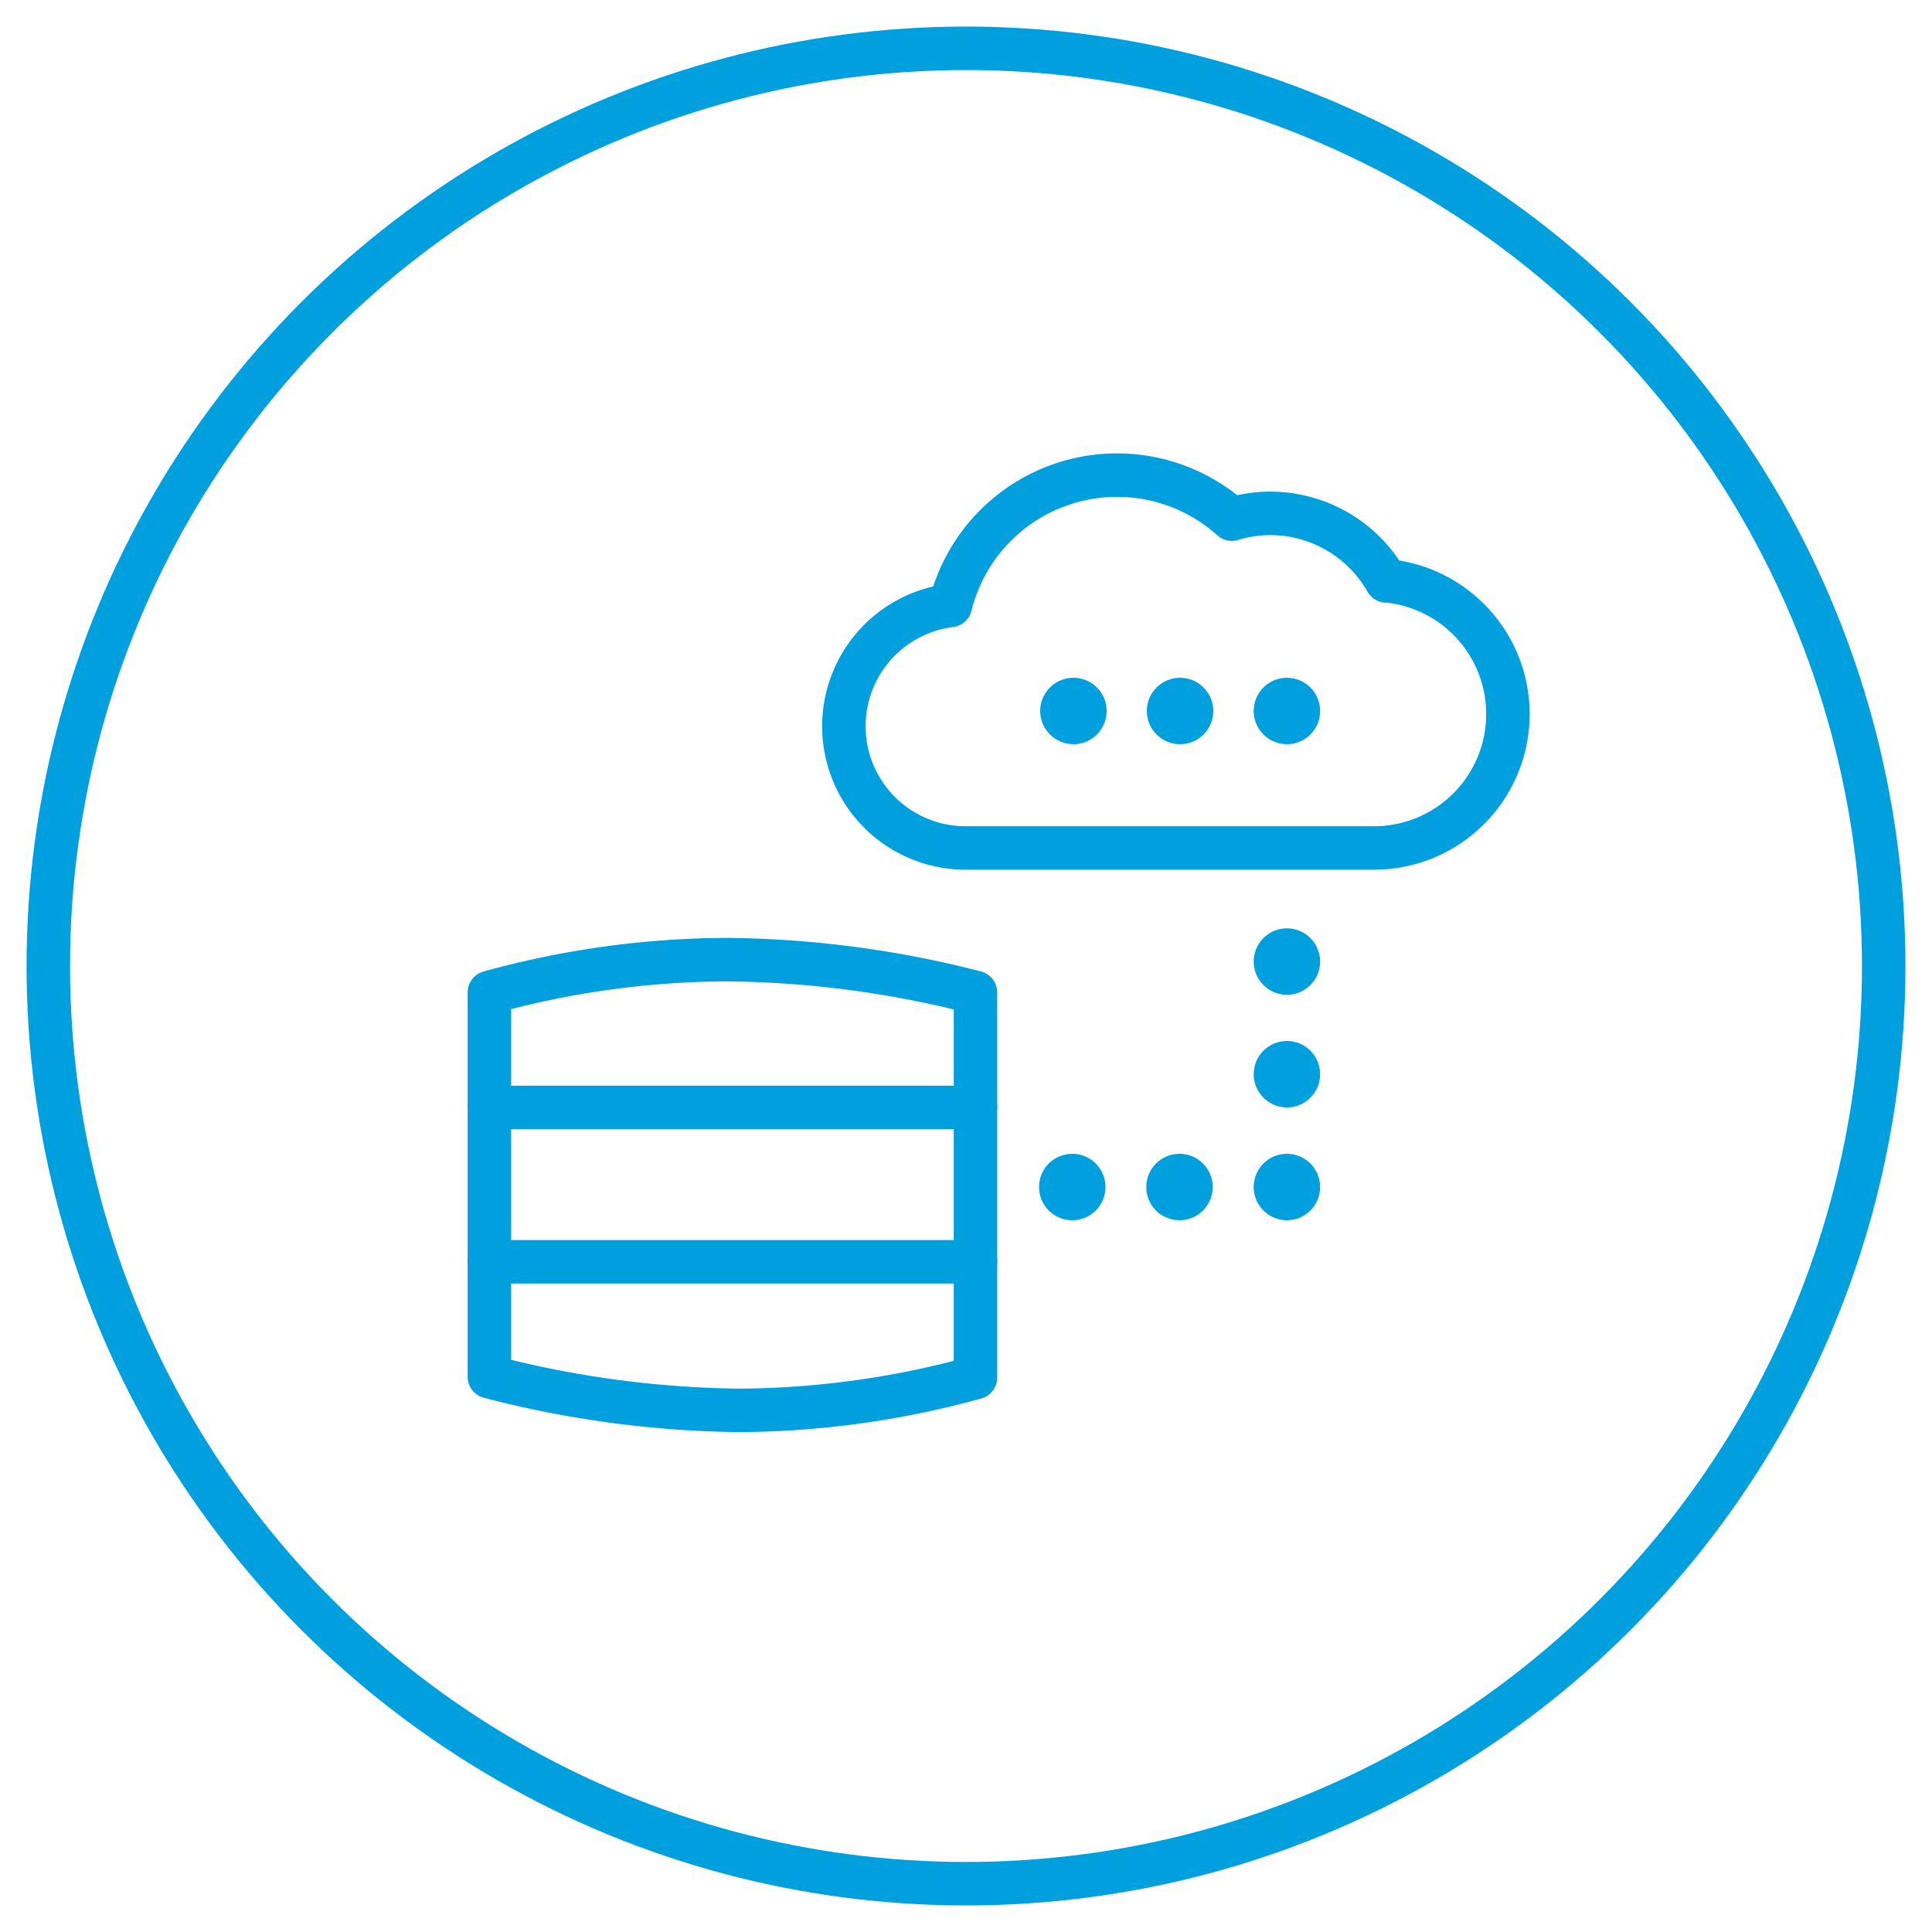 <svg id="Layer_1" data-name="Layer 1" xmlns="http://www.w3.org/2000/svg" viewBox="0 0 100 100"><defs><style>.cls-1,.cls-2{fill:none;stroke:#00a0df;stroke-width:2.25px;}.cls-1{stroke-miterlimit:10;}.cls-2{stroke-linecap:round;stroke-linejoin:round;}.cls-3{fill:#00a0df;}</style></defs><title>MS_Iconography_MS_Core_Blue</title><circle class="cls-1" cx="50" cy="50" r="47.5"/><path class="cls-2" d="M37.61,49.67a46.65,46.65,0,0,0-12.28,1.7V71.26A53.47,53.47,0,0,0,38.21,73a46.59,46.59,0,0,0,12.28-1.7V51.37A53.34,53.34,0,0,0,37.61,49.67Z"/><line class="cls-2" x1="25.33" y1="57.32" x2="50.49" y2="57.32"/><line class="cls-2" x1="25.33" y1="65.31" x2="50.49" y2="65.31"/><circle class="cls-3" cx="66.61" cy="49.77" r="1.72"/><circle class="cls-3" cx="66.61" cy="55.6" r="1.72"/><circle class="cls-3" cx="66.61" cy="61.44" r="1.72"/><circle class="cls-3" cx="61.05" cy="61.44" r="1.72"/><circle class="cls-3" cx="55.5" cy="61.44" r="1.72"/><path class="cls-2" d="M71.76,30.07a6.93,6.93,0,0,0-6-3.5,6.84,6.84,0,0,0-2,.3,8.89,8.89,0,0,0-14.57,4.47,6.3,6.3,0,0,0,.72,12.55H71.19a6.93,6.93,0,0,0,.57-13.83Z"/><circle class="cls-3" cx="55.56" cy="36.8" r="1.72"/><circle class="cls-3" cx="61.08" cy="36.8" r="1.72"/><circle class="cls-3" cx="66.61" cy="36.8" r="1.72"/></svg>